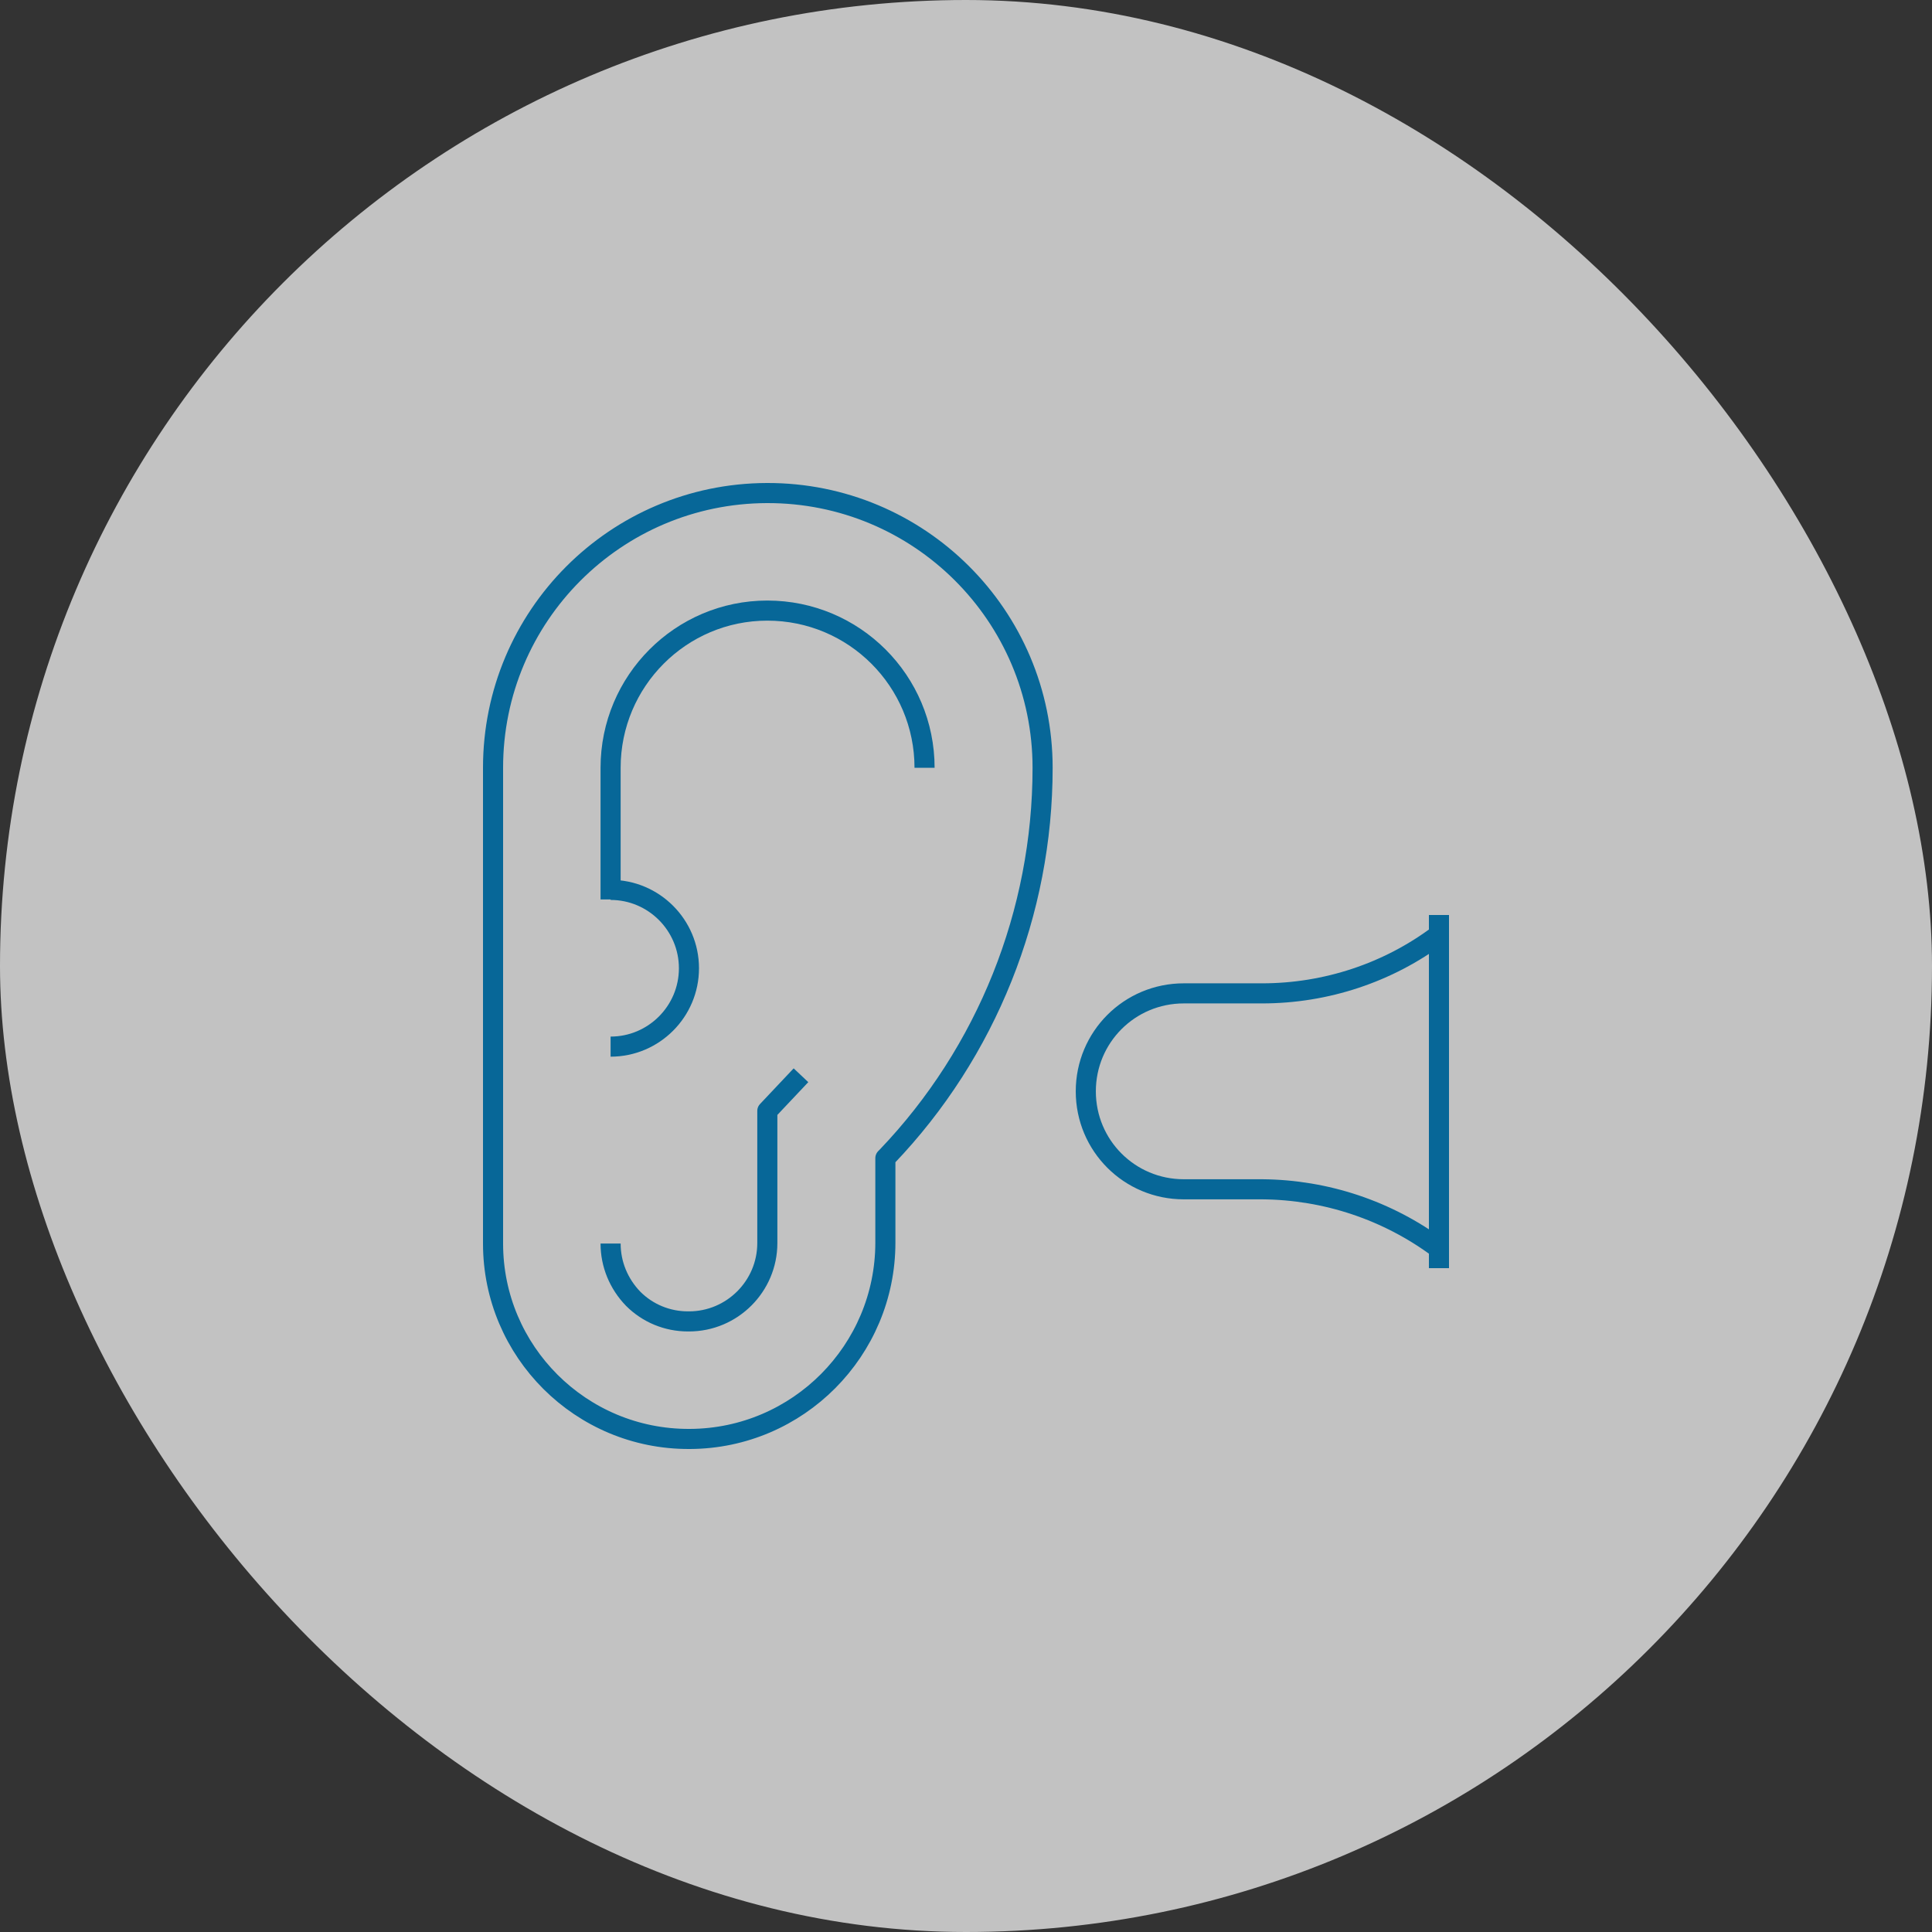 <svg xmlns="http://www.w3.org/2000/svg" width="120" height="120" viewBox="0 0 120 120" fill="none"><rect x="0" y="0" width="120" height="120" fill="#333333" stroke="none"/><rect width="120" height="120" rx="60" fill="white" fill-opacity="0.7"></rect><g clip-path="url(#clip0_851_2599)"><path d="M37.925 65.008C40.608 65.008 42.792 62.824 42.792 60.14C42.792 57.457 40.608 55.273 37.925 55.273" stroke="#076798" stroke-width="1.248" stroke-miterlimit="10" stroke-linejoin="round"></path><path d="M89.376 77.551V58.05C86.225 60.421 82.356 61.7 78.393 61.7H73.526C70.156 61.7 67.441 64.415 67.441 67.785C67.441 71.154 70.156 73.869 73.526 73.869H78.393C82.356 73.9 86.193 75.179 89.376 77.551Z" stroke="#076798" stroke-width="1.248" stroke-miterlimit="10" stroke-linejoin="round"></path><path d="M89.376 56.833V78.767" stroke="#076798" stroke-width="1.248" stroke-miterlimit="10" stroke-linejoin="round"></path><path d="M64.758 47.691C64.758 56.677 61.295 65.351 55.086 71.841L54.992 71.935V77.176C54.992 83.885 49.563 89.345 42.855 89.376H42.824C36.084 89.407 30.624 83.947 30.624 77.239V47.691C30.624 38.268 38.237 30.655 47.629 30.624C57.083 30.593 64.758 38.237 64.758 47.691Z" stroke="#076798" stroke-width="1.248" stroke-miterlimit="10" stroke-linejoin="round"></path><path d="M37.925 77.239C37.925 78.518 38.424 79.735 39.329 80.671C40.234 81.576 41.451 82.075 42.73 82.075H42.792C45.476 82.075 47.66 79.891 47.66 77.207V69.001L49.75 66.786" stroke="#076798" stroke-width="1.248" stroke-miterlimit="10" stroke-linejoin="round"></path><path d="M37.925 55.866V47.691C37.925 42.294 42.293 37.925 47.66 37.925C53.058 37.925 57.426 42.294 57.426 47.691" stroke="#076798" stroke-width="1.248" stroke-miterlimit="10" stroke-linejoin="round"></path></g><defs><clipPath id="clip0_851_2599"><rect width="60" height="60" fill="white" transform="translate(30 30)"></rect></clipPath></defs></svg>